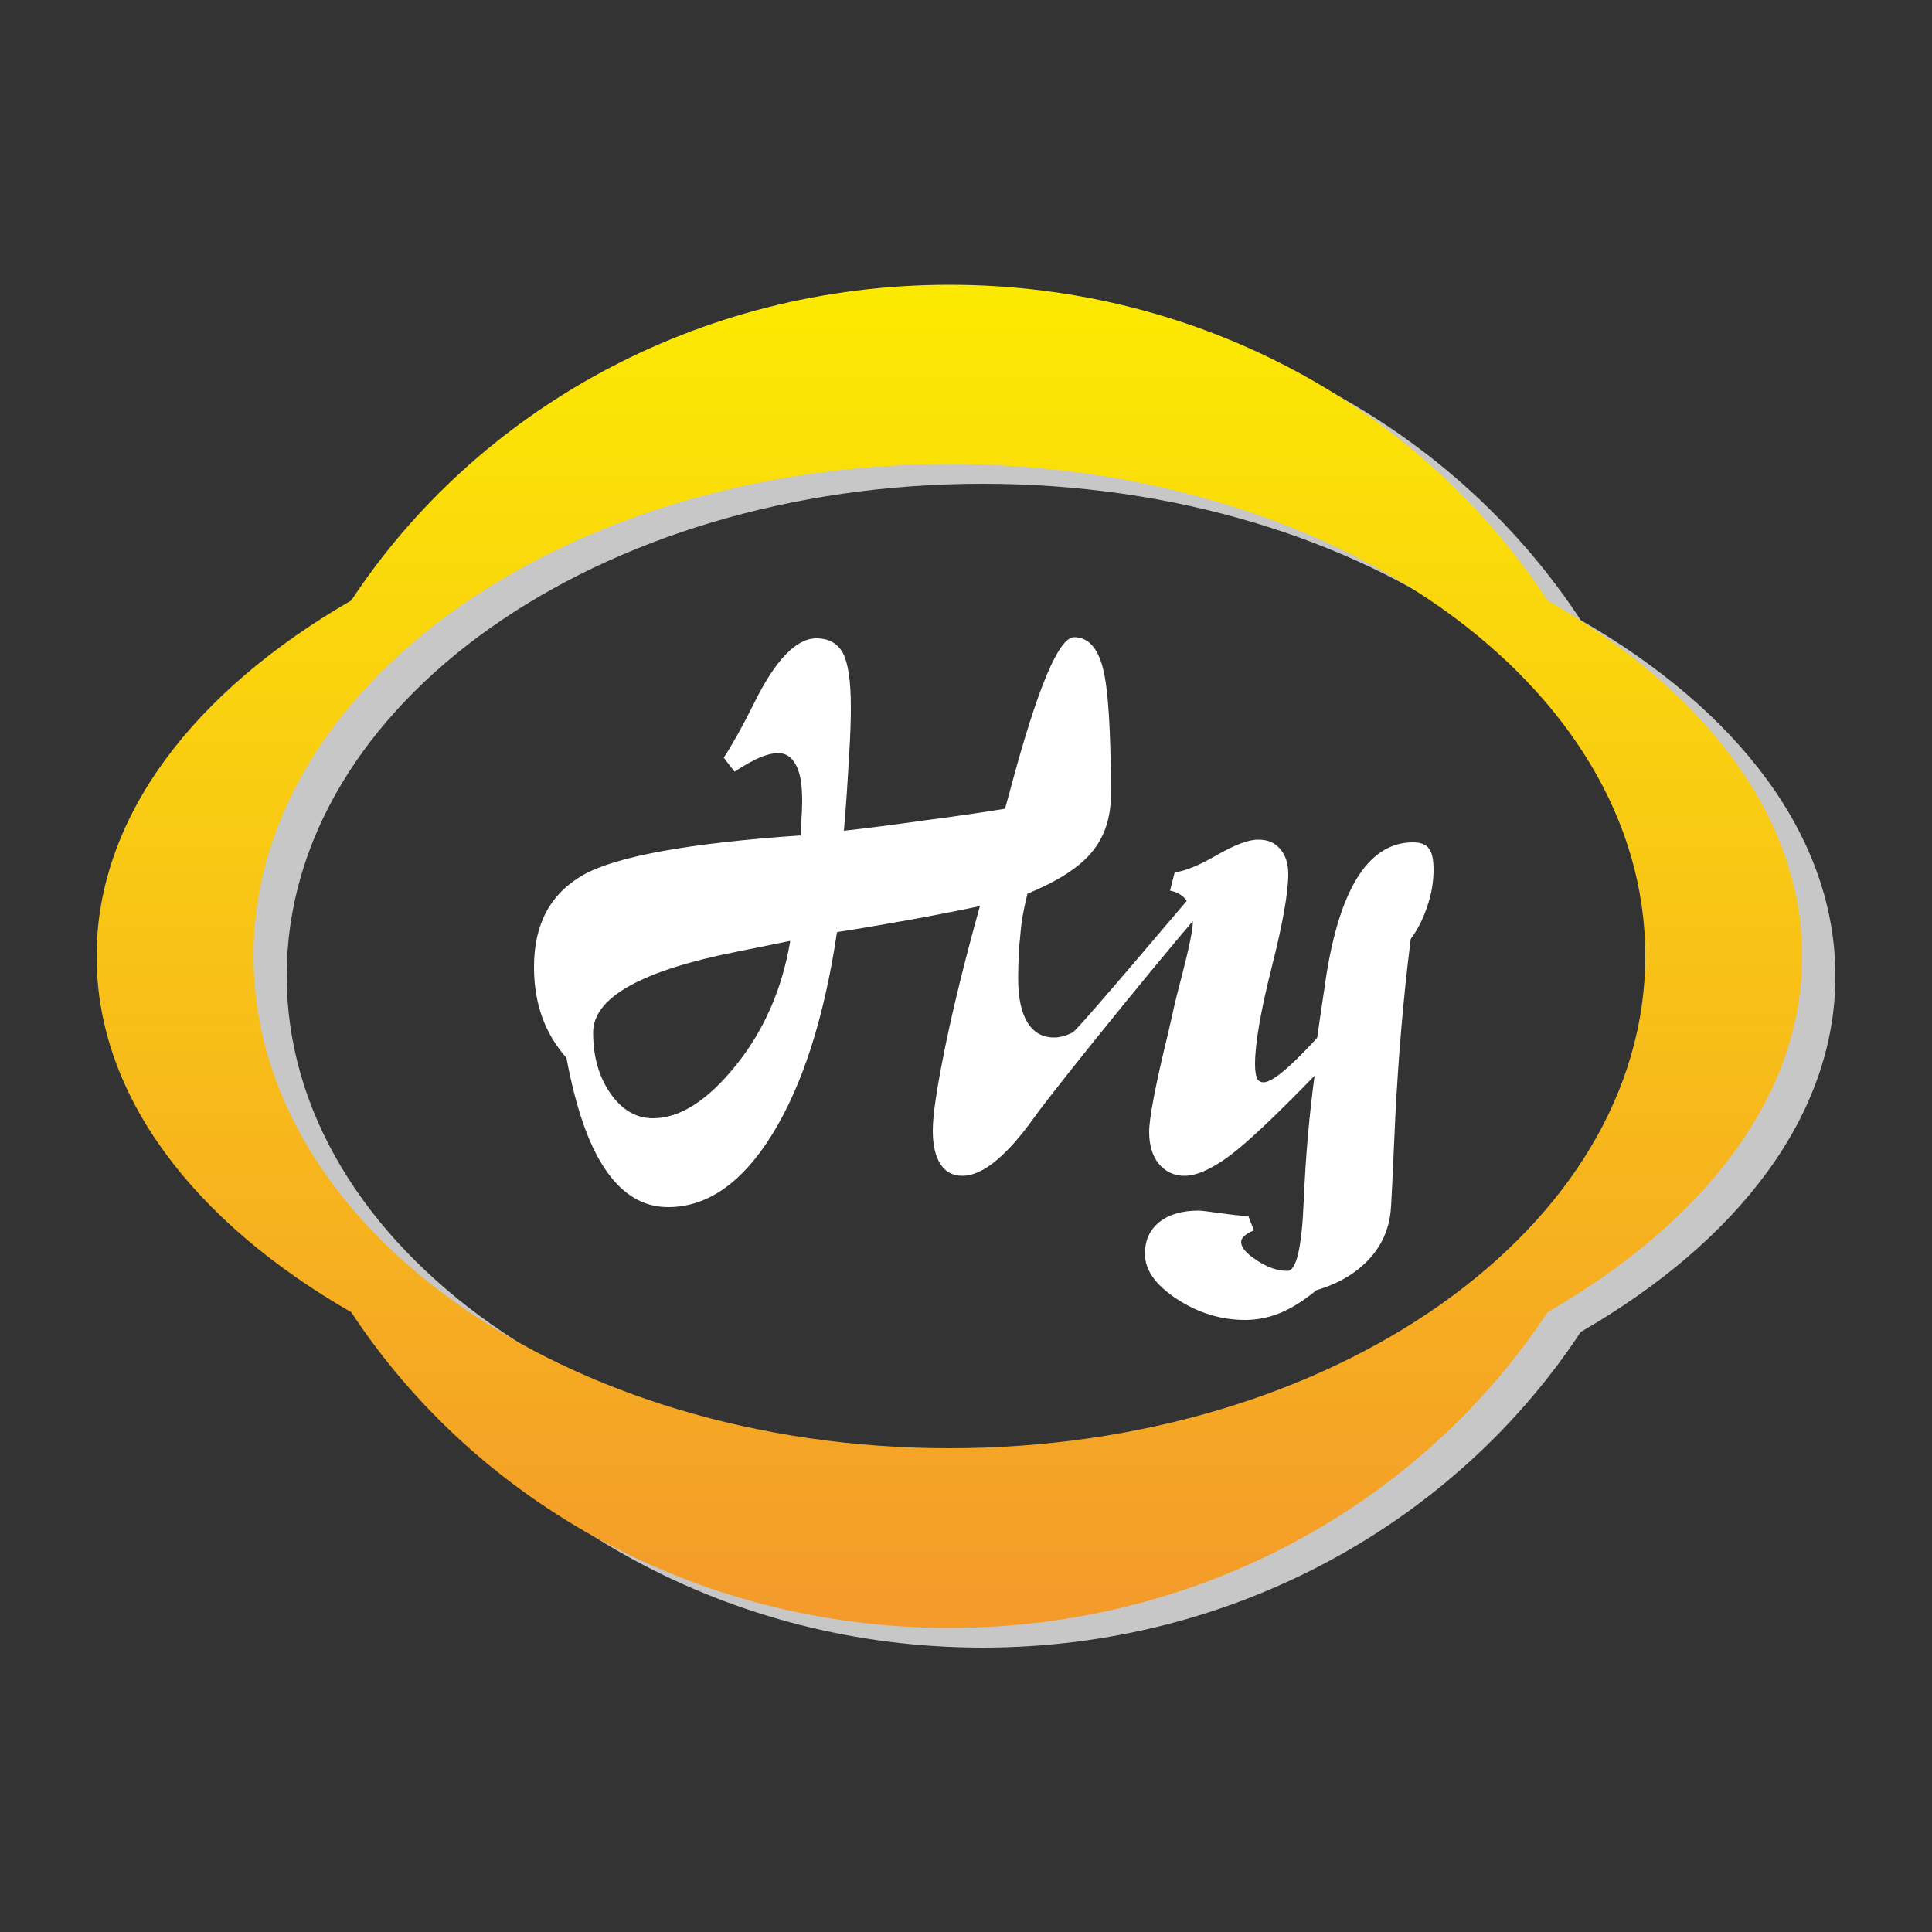 <?xml version="1.0" encoding="UTF-8"?>
<svg id="Layer_2" data-name="Layer 2" xmlns="http://www.w3.org/2000/svg" xmlns:xlink="http://www.w3.org/1999/xlink" viewBox="0 0 50 50">
  <rect x="0" y="0" width="50" height="50" fill="#333333" stroke="none"/>
  <defs>
    <style>
      .cls-1 {
        fill: #fff;
      }

      .cls-2 {
        fill: url(#linear-gradient);
      }

      .cls-2, .cls-3 {
        fill-rule: evenodd;
      }

      .cls-3 {
        fill: #c8c7c8;
      }

      .cls-4 {
        fill: none;
      }
    </style>
    <linearGradient id="linear-gradient" x1="24.57" y1="42.12" x2="24.57" y2="7.37" gradientUnits="userSpaceOnUse">
      <stop offset="0" stop-color="#f49a2b"/>
      <stop offset="1" stop-color="#fcea02"/>
    </linearGradient>
  </defs>
  <g id="Layer_1-2" data-name="Layer 1">
    <rect id="BORDER" class="cls-4" width="50" height="50"/>
    <g id="HY_ICON_" data-name="HY (ICON)">
      <path id="BORDER_GREY_" data-name="BORDER (GREY)" class="cls-3" d="m25.43,12.52c9.95,0,18.01,5.7,18.01,12.73s-8.07,12.74-18.01,12.74-18.01-5.7-18.01-12.74,8.07-12.73,18.01-12.73m15.48,3.53c4.07,2.34,6.59,5.6,6.59,9.21s-2.52,6.86-6.59,9.21c-3.23,4.9-8.95,8.17-15.48,8.17s-12.25-3.26-15.48-8.17c-4.07-2.34-6.59-5.6-6.59-9.21s2.52-6.86,6.59-9.21c3.23-4.9,8.95-8.17,15.48-8.17s12.26,3.26,15.48,8.17Z"/>
      <path id="BORDER_GRADIENT_" data-name="BORDER (GRADIENT)" class="cls-2" d="m24.57,12.01c9.95,0,18.01,5.7,18.01,12.73s-8.07,12.74-18.01,12.74S6.56,31.77,6.56,24.74s8.07-12.73,18.01-12.73m15.48,3.53c4.07,2.34,6.59,5.6,6.59,9.21s-2.52,6.86-6.59,9.21c-3.23,4.9-8.95,8.17-15.48,8.17s-12.25-3.26-15.48-8.17c-4.07-2.34-6.59-5.6-6.59-9.21s2.52-6.86,6.59-9.21c3.23-4.9,8.95-8.17,15.48-8.17s12.26,3.26,15.48,8.17Z"/>
      <path id="HY" class="cls-1" d="m34.01,27.85c-1.01,1.04-1.74,1.73-2.2,2.07-.46.34-.85.51-1.16.51-.27,0-.49-.11-.66-.31-.17-.21-.25-.49-.25-.83s.16-1.2.49-2.55c.05-.21.08-.36.11-.48.05-.24.13-.57.24-.98.19-.74.29-1.21.29-1.41,0-.23-.05-.42-.16-.56-.1-.14-.25-.23-.43-.26l.12-.47c.27-.04.63-.18,1.09-.45.46-.26.81-.4,1.07-.4s.43.08.57.24c.14.16.21.38.21.65,0,.47-.14,1.28-.43,2.42-.29,1.15-.43,1.98-.43,2.5,0,.17.02.29.05.36.03.07.09.11.17.11.22,0,.67-.37,1.36-1.12l.03-.04c.04-.29.1-.7.18-1.23.34-2.54,1.11-3.82,2.3-3.82.19,0,.33.05.41.16.08.1.12.28.12.55,0,.3-.05.62-.16.94-.11.33-.25.61-.43.85-.19,1.5-.32,3.04-.4,4.62-.07,1.58-.11,2.39-.12,2.43-.05.48-.24.9-.57,1.25-.34.36-.78.62-1.35.79-.33.27-.65.47-.94.59-.3.12-.6.18-.9.18-.63,0-1.22-.18-1.77-.54-.55-.36-.83-.75-.83-1.17,0-.34.12-.62.37-.82.25-.2.59-.3,1.02-.3.06,0,.23.02.51.06.29.04.55.07.78.09l.14.36c-.12.05-.2.1-.25.15-.05.05-.08.09-.08.15,0,.14.13.3.41.48.27.18.53.27.79.27.23,0,.37-.6.42-1.8.05-1.2.15-2.28.28-3.24m-12.36-3.72c-.33,2.22-.89,3.95-1.67,5.22-.78,1.26-1.68,1.89-2.7,1.89-.64,0-1.18-.32-1.62-.97-.44-.64-.77-1.61-1.01-2.89-.28-.32-.49-.67-.63-1.06-.14-.39-.21-.82-.21-1.3,0-1.11.43-1.9,1.28-2.38.86-.48,2.73-.82,5.62-1.02,0-.17.02-.36.03-.56.01-.2.01-.32.01-.34,0-.41-.05-.72-.16-.92-.11-.21-.26-.31-.47-.31-.13,0-.28.04-.46.11-.18.08-.4.2-.66.37l-.28-.36c.21-.32.47-.78.78-1.4.55-1.12,1.09-1.69,1.62-1.69.32,0,.55.13.69.39.13.26.2.72.2,1.38,0,.31-.01.75-.05,1.32-.03.57-.07,1.2-.13,1.89.7-.08,1.4-.17,2.1-.27.69-.09,1.39-.19,2.07-.3l.14-.51c.7-2.62,1.25-3.93,1.65-3.93.35,0,.6.26.74.79.14.52.21,1.62.21,3.29,0,.6-.17,1.1-.5,1.49-.33.4-.89.75-1.66,1.07-.08.32-.15.66-.18,1.02-.04.36-.06.75-.06,1.18,0,.49.08.87.24,1.13.16.26.39.39.69.39.16,0,.32-.05.48-.13.16-.09,3.08-3.57,3.26-3.76,0,0,.01-.01.02-.02.01,0,.02,0,.04,0,.01,0,.02.01.03.03,0,.01.01.02.01.03v.56c-.37.37-3.66,4.39-4.37,5.38-.71.99-1.33,1.49-1.84,1.49-.25,0-.44-.1-.57-.3-.13-.2-.2-.49-.2-.87,0-.41.11-1.13.32-2.16.21-1.03.51-2.25.9-3.65-.66.14-1.29.26-1.9.37-.61.11-1.2.21-1.78.3Zm-1.21.22c-.33.07-.79.16-1.38.28-2.48.49-3.72,1.19-3.72,2.09,0,.63.15,1.15.45,1.58s.67.64,1.1.64c.69,0,1.4-.45,2.13-1.35.73-.9,1.21-1.98,1.42-3.23Z"/>
    </g>
  </g>
</svg>